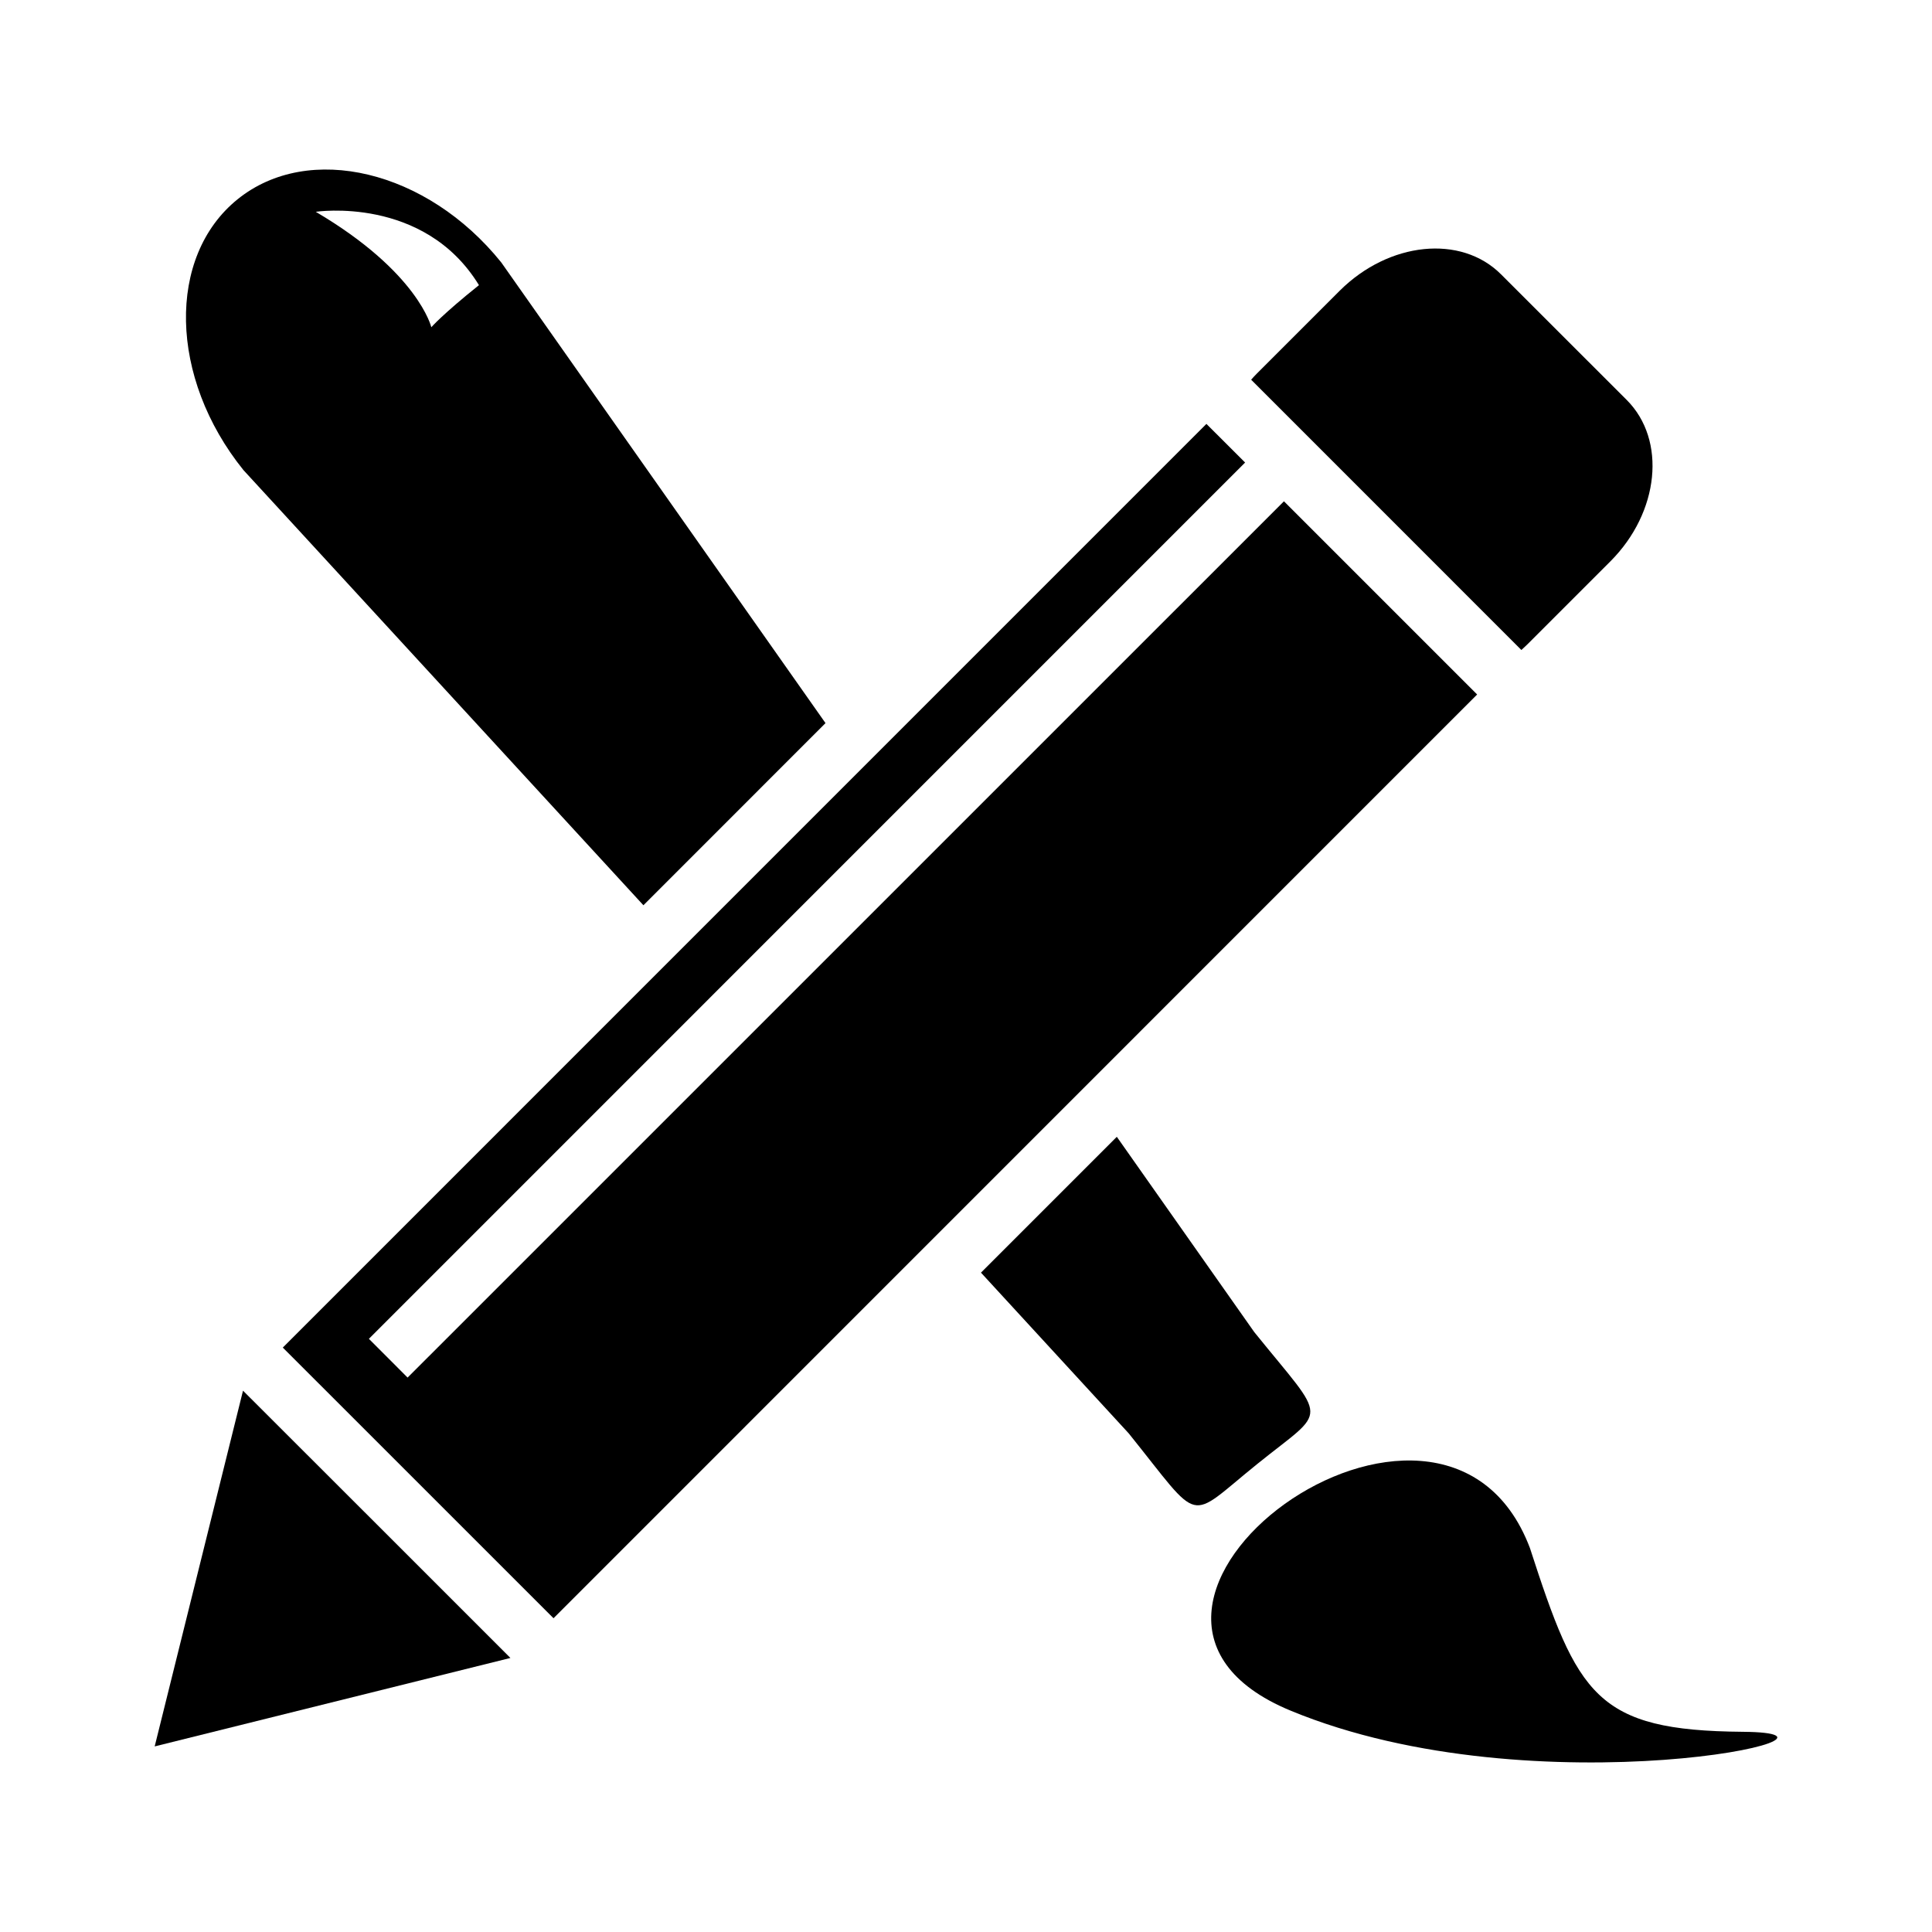 <?xml version="1.0" ?><!DOCTYPE svg  PUBLIC '-//W3C//DTD SVG 1.1//EN'  'http://www.w3.org/Graphics/SVG/1.1/DTD/svg11.dtd'><svg height="32px" id="Layer_1" style="enable-background:new 0 0 32 32;" version="1.1" viewBox="0 0 32 32" width="32px" xml:space="preserve" xmlns="http://www.w3.org/2000/svg" xmlns:xlink="http://www.w3.org/1999/xlink"><g transform="translate(672 0)"><path d="M-646.801,10.766c0.033-0.031,0.068-0.063,0.102-0.096l1.373-1.373c0.811-0.813,0.932-2.009,0.27-2.672l-2.082-2.081   c-0.662-0.663-1.855-0.542-2.672,0.271l-1.373,1.373c-0.033,0.033-0.063,0.066-0.094,0.101L-646.801,10.766z"/><path d="M-665.759,25.248l2.213,2.213l-5.892,1.465l1.463-5.892L-665.759,25.248z"/><path d="M-650.734,8.303l-14.515,14.514l-0.641-0.642l14.513-14.514l-0.641-0.64l-15.298,15.299l4.484,4.483l15.298-15.3   L-650.734,8.303z"/><path d="M-643.135,28.684c-2.432-0.02-2.734-0.604-3.525-3.045c-1.461-3.852-8.043,1.008-3.965,2.694   C-646.547,30.021-640.705,28.703-643.135,28.684z"/><path d="M-651.225,22.064l-2.277-3.235l-2.25,2.25l2.447,2.662c1.23,1.528,0.947,1.46,2.127,0.509   C-650,23.299-649.992,23.592-651.225,22.064L-651.225,22.064z"/><path d="M-658.327,11.977l-5.371-7.631c-1.229-1.528-3.187-1.996-4.365-1.047c-1.178,0.95-1.137,2.959,0.095,4.487l6.625,7.208   L-658.327,11.977z M-664.856,5.42c0,0-0.213-0.91-1.914-1.912c0,0,1.793-0.272,2.703,1.215   C-664.673,5.208-664.856,5.42-664.856,5.42z"/></g></svg>